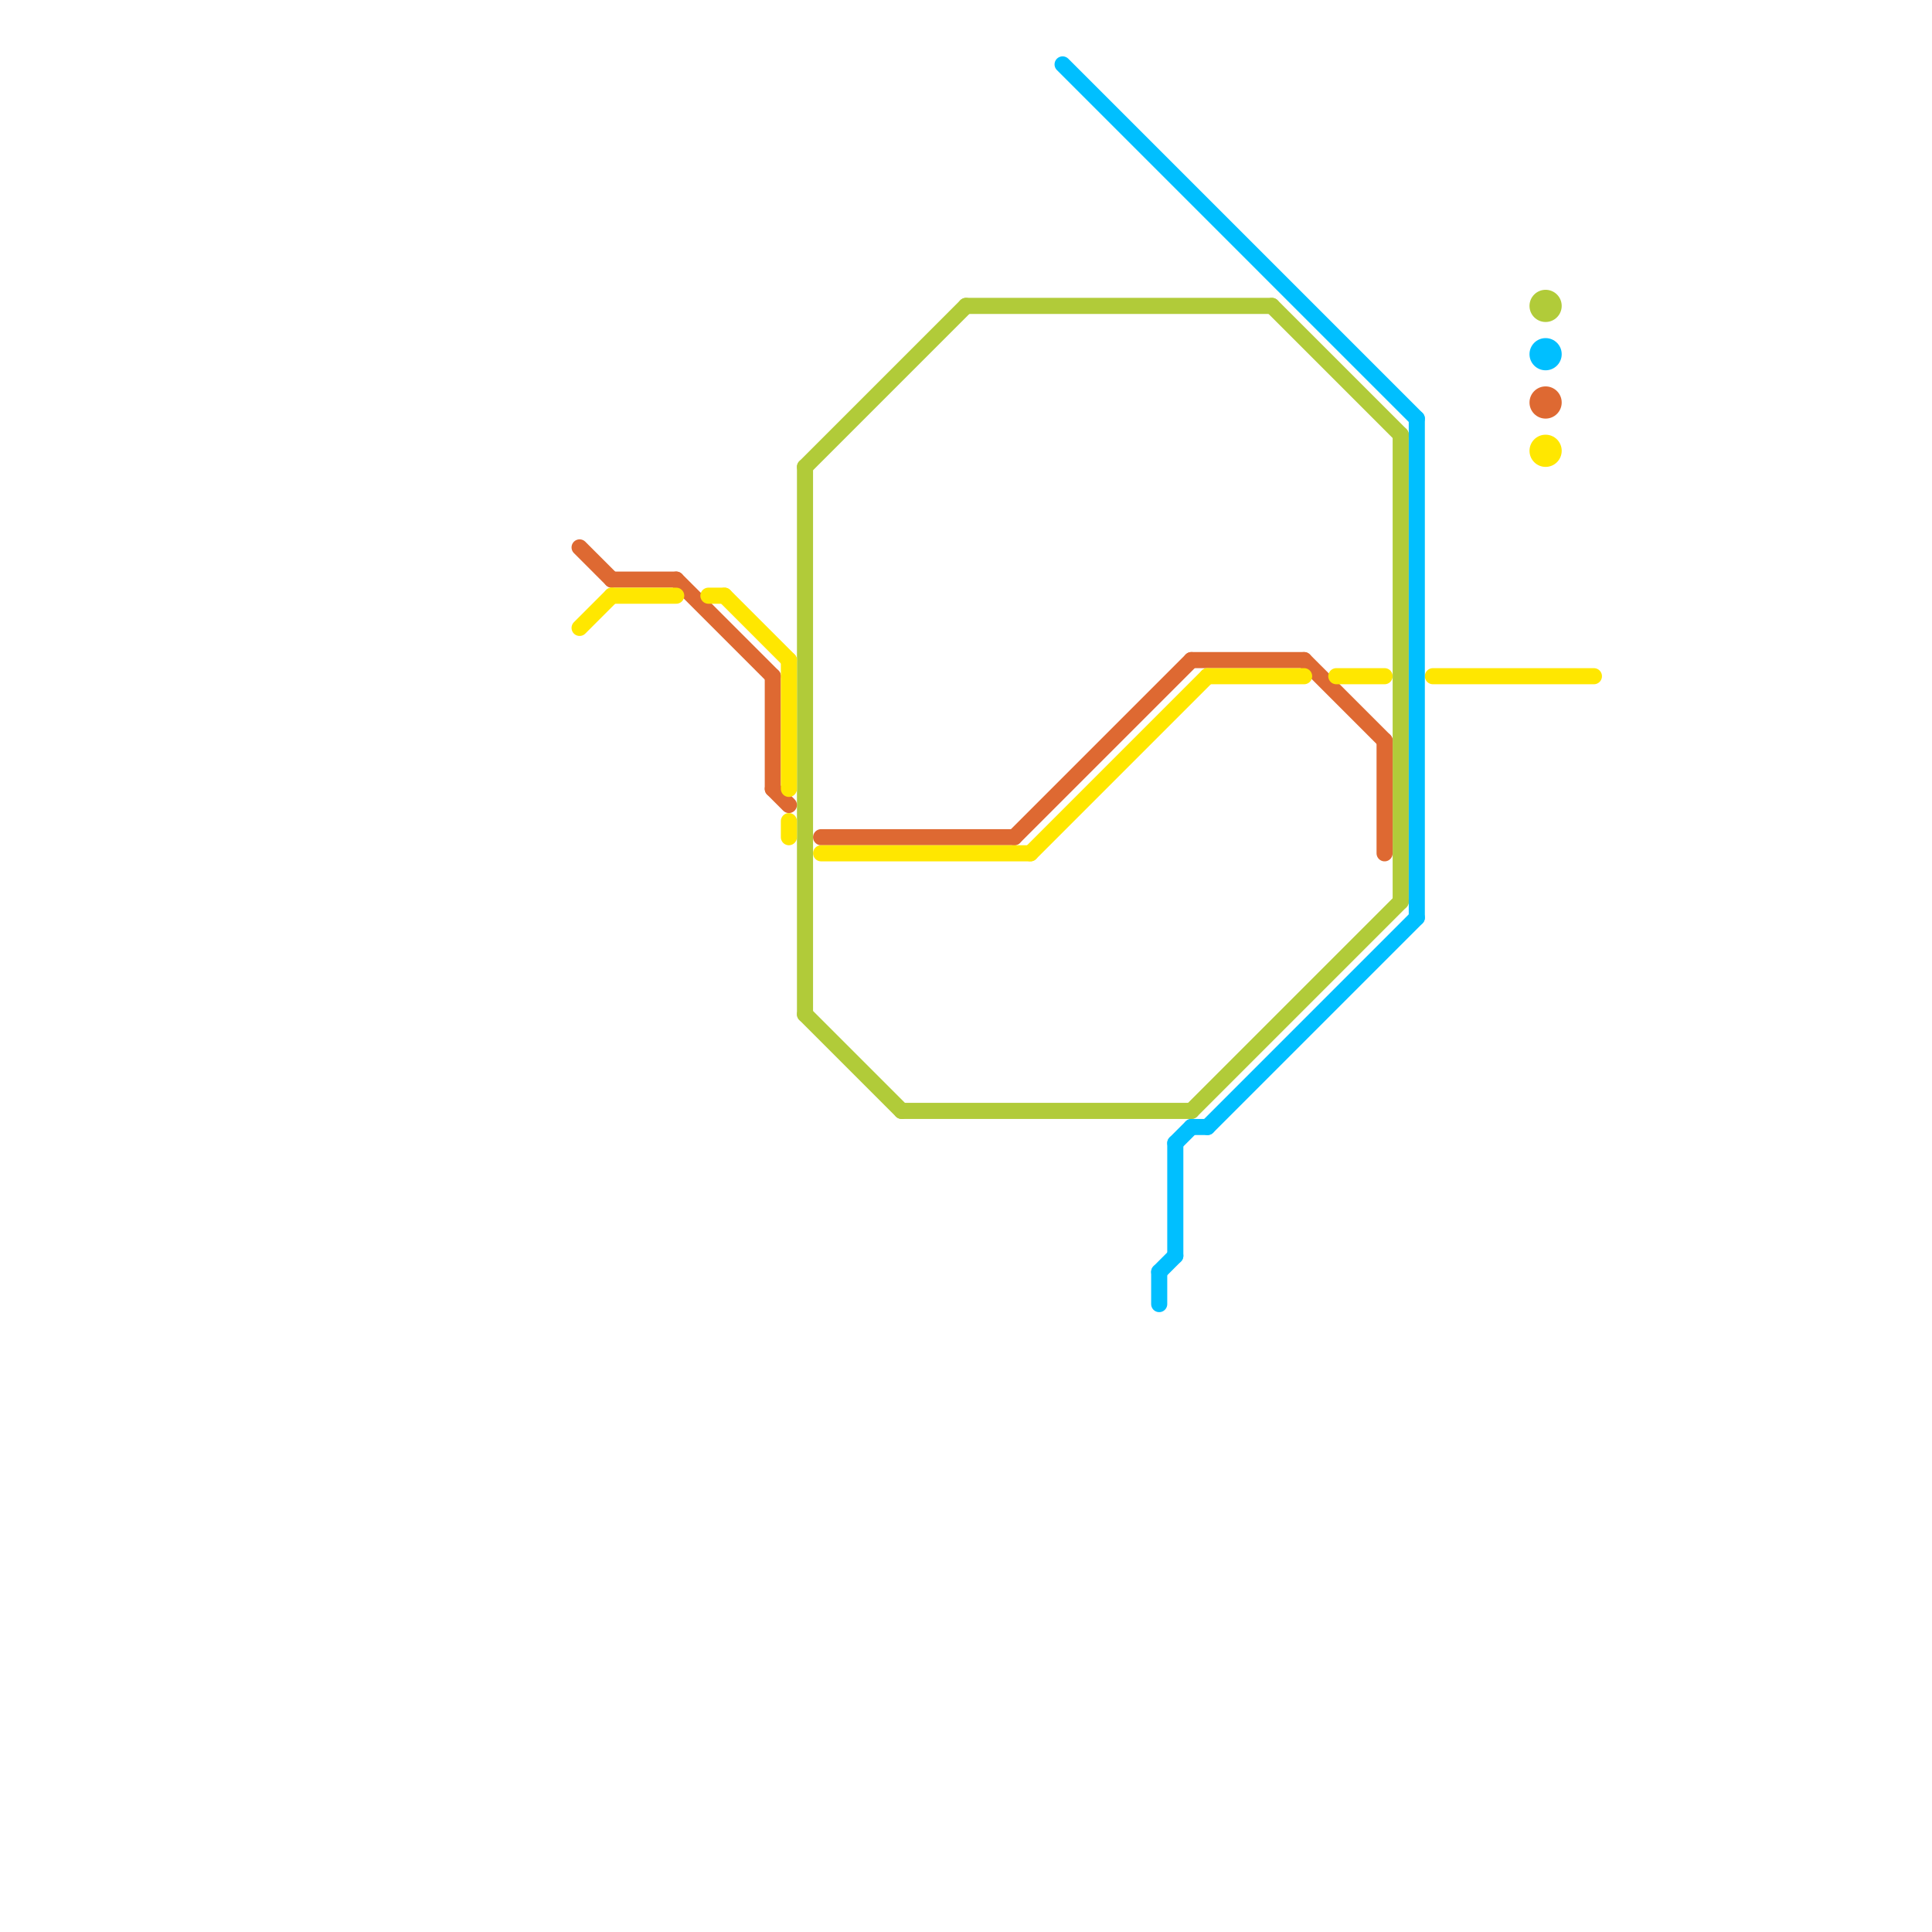 
<svg version="1.1" xmlns="http://www.w3.org/2000/svg" viewBox="0 0 120 120">
<style>text { font: 1px Helvetica; font-weight: 600; white-space: pre; dominant-baseline: central; } line { stroke-width: 1; fill: none; stroke-linecap: round; stroke-linejoin: round; } .c0 { stroke: #b1cb39 } .c1 { stroke: #de6932 } .c2 { stroke: #ffe700 } .c3 { stroke: #00bfff }</style><defs><g id="csm-ffe700"><circle r="0.4" fill="#ffe700"/><circle r="0.2" fill="#fff"/></g><g id="csm-xf-de6932"><circle r="0.4" fill="#fff"/><circle r="0.2" fill="#de6932"/></g><g id="csm-xf-ffe700"><circle r="0.4" fill="#fff"/><circle r="0.2" fill="#ffe700"/></g><g id="csm-b1cb39"><circle r="0.4" fill="#b1cb39"/><circle r="0.2" fill="#fff"/></g><g id="csm-xf-b1cb39"><circle r="0.4" fill="#fff"/><circle r="0.2" fill="#b1cb39"/></g><g id="csm-00bfff"><circle r="0.4" fill="#00bfff"/><circle r="0.2" fill="#fff"/></g><g id="csm-xf-00bfff"><circle r="0.4" fill="#fff"/><circle r="0.2" fill="#00bfff"/></g></defs><line class="c0" x1="50" y1="63" x2="56" y2="69"/><line class="c0" x1="74" y1="69" x2="87" y2="56"/><line class="c0" x1="50" y1="29" x2="50" y2="63"/><line class="c0" x1="87" y1="27" x2="87" y2="56"/><line class="c0" x1="60" y1="19" x2="79" y2="19"/><line class="c0" x1="56" y1="69" x2="74" y2="69"/><line class="c0" x1="79" y1="19" x2="87" y2="27"/><line class="c0" x1="50" y1="29" x2="60" y2="19"/><circle cx="96" cy="19" r="1" fill="#b1cb39" /><line class="c1" x1="63" y1="52" x2="74" y2="41"/><line class="c1" x1="74" y1="41" x2="81" y2="41"/><line class="c1" x1="48" y1="42" x2="48" y2="49"/><line class="c1" x1="48" y1="49" x2="49" y2="50"/><line class="c1" x1="81" y1="41" x2="86" y2="46"/><line class="c1" x1="51" y1="52" x2="63" y2="52"/><line class="c1" x1="38" y1="36" x2="42" y2="36"/><line class="c1" x1="36" y1="34" x2="38" y2="36"/><line class="c1" x1="42" y1="36" x2="48" y2="42"/><line class="c1" x1="86" y1="46" x2="86" y2="53"/><circle cx="96" cy="25" r="1" fill="#de6932" /><line class="c2" x1="44" y1="37" x2="45" y2="37"/><line class="c2" x1="75" y1="42" x2="81" y2="42"/><line class="c2" x1="49" y1="41" x2="49" y2="49"/><line class="c2" x1="64" y1="53" x2="75" y2="42"/><line class="c2" x1="38" y1="37" x2="42" y2="37"/><line class="c2" x1="83" y1="42" x2="86" y2="42"/><line class="c2" x1="49" y1="51" x2="49" y2="52"/><line class="c2" x1="51" y1="53" x2="64" y2="53"/><line class="c2" x1="36" y1="39" x2="38" y2="37"/><line class="c2" x1="89" y1="42" x2="99" y2="42"/><line class="c2" x1="45" y1="37" x2="49" y2="41"/><circle cx="96" cy="28" r="1" fill="#ffe700" /><line class="c3" x1="72" y1="79" x2="72" y2="81"/><line class="c3" x1="66" y1="4" x2="88" y2="26"/><line class="c3" x1="72" y1="79" x2="73" y2="78"/><line class="c3" x1="75" y1="70" x2="88" y2="57"/><line class="c3" x1="88" y1="26" x2="88" y2="57"/><line class="c3" x1="73" y1="71" x2="73" y2="78"/><line class="c3" x1="73" y1="71" x2="74" y2="70"/><line class="c3" x1="74" y1="70" x2="75" y2="70"/><circle cx="96" cy="22" r="1" fill="#00bfff" />
</svg>
